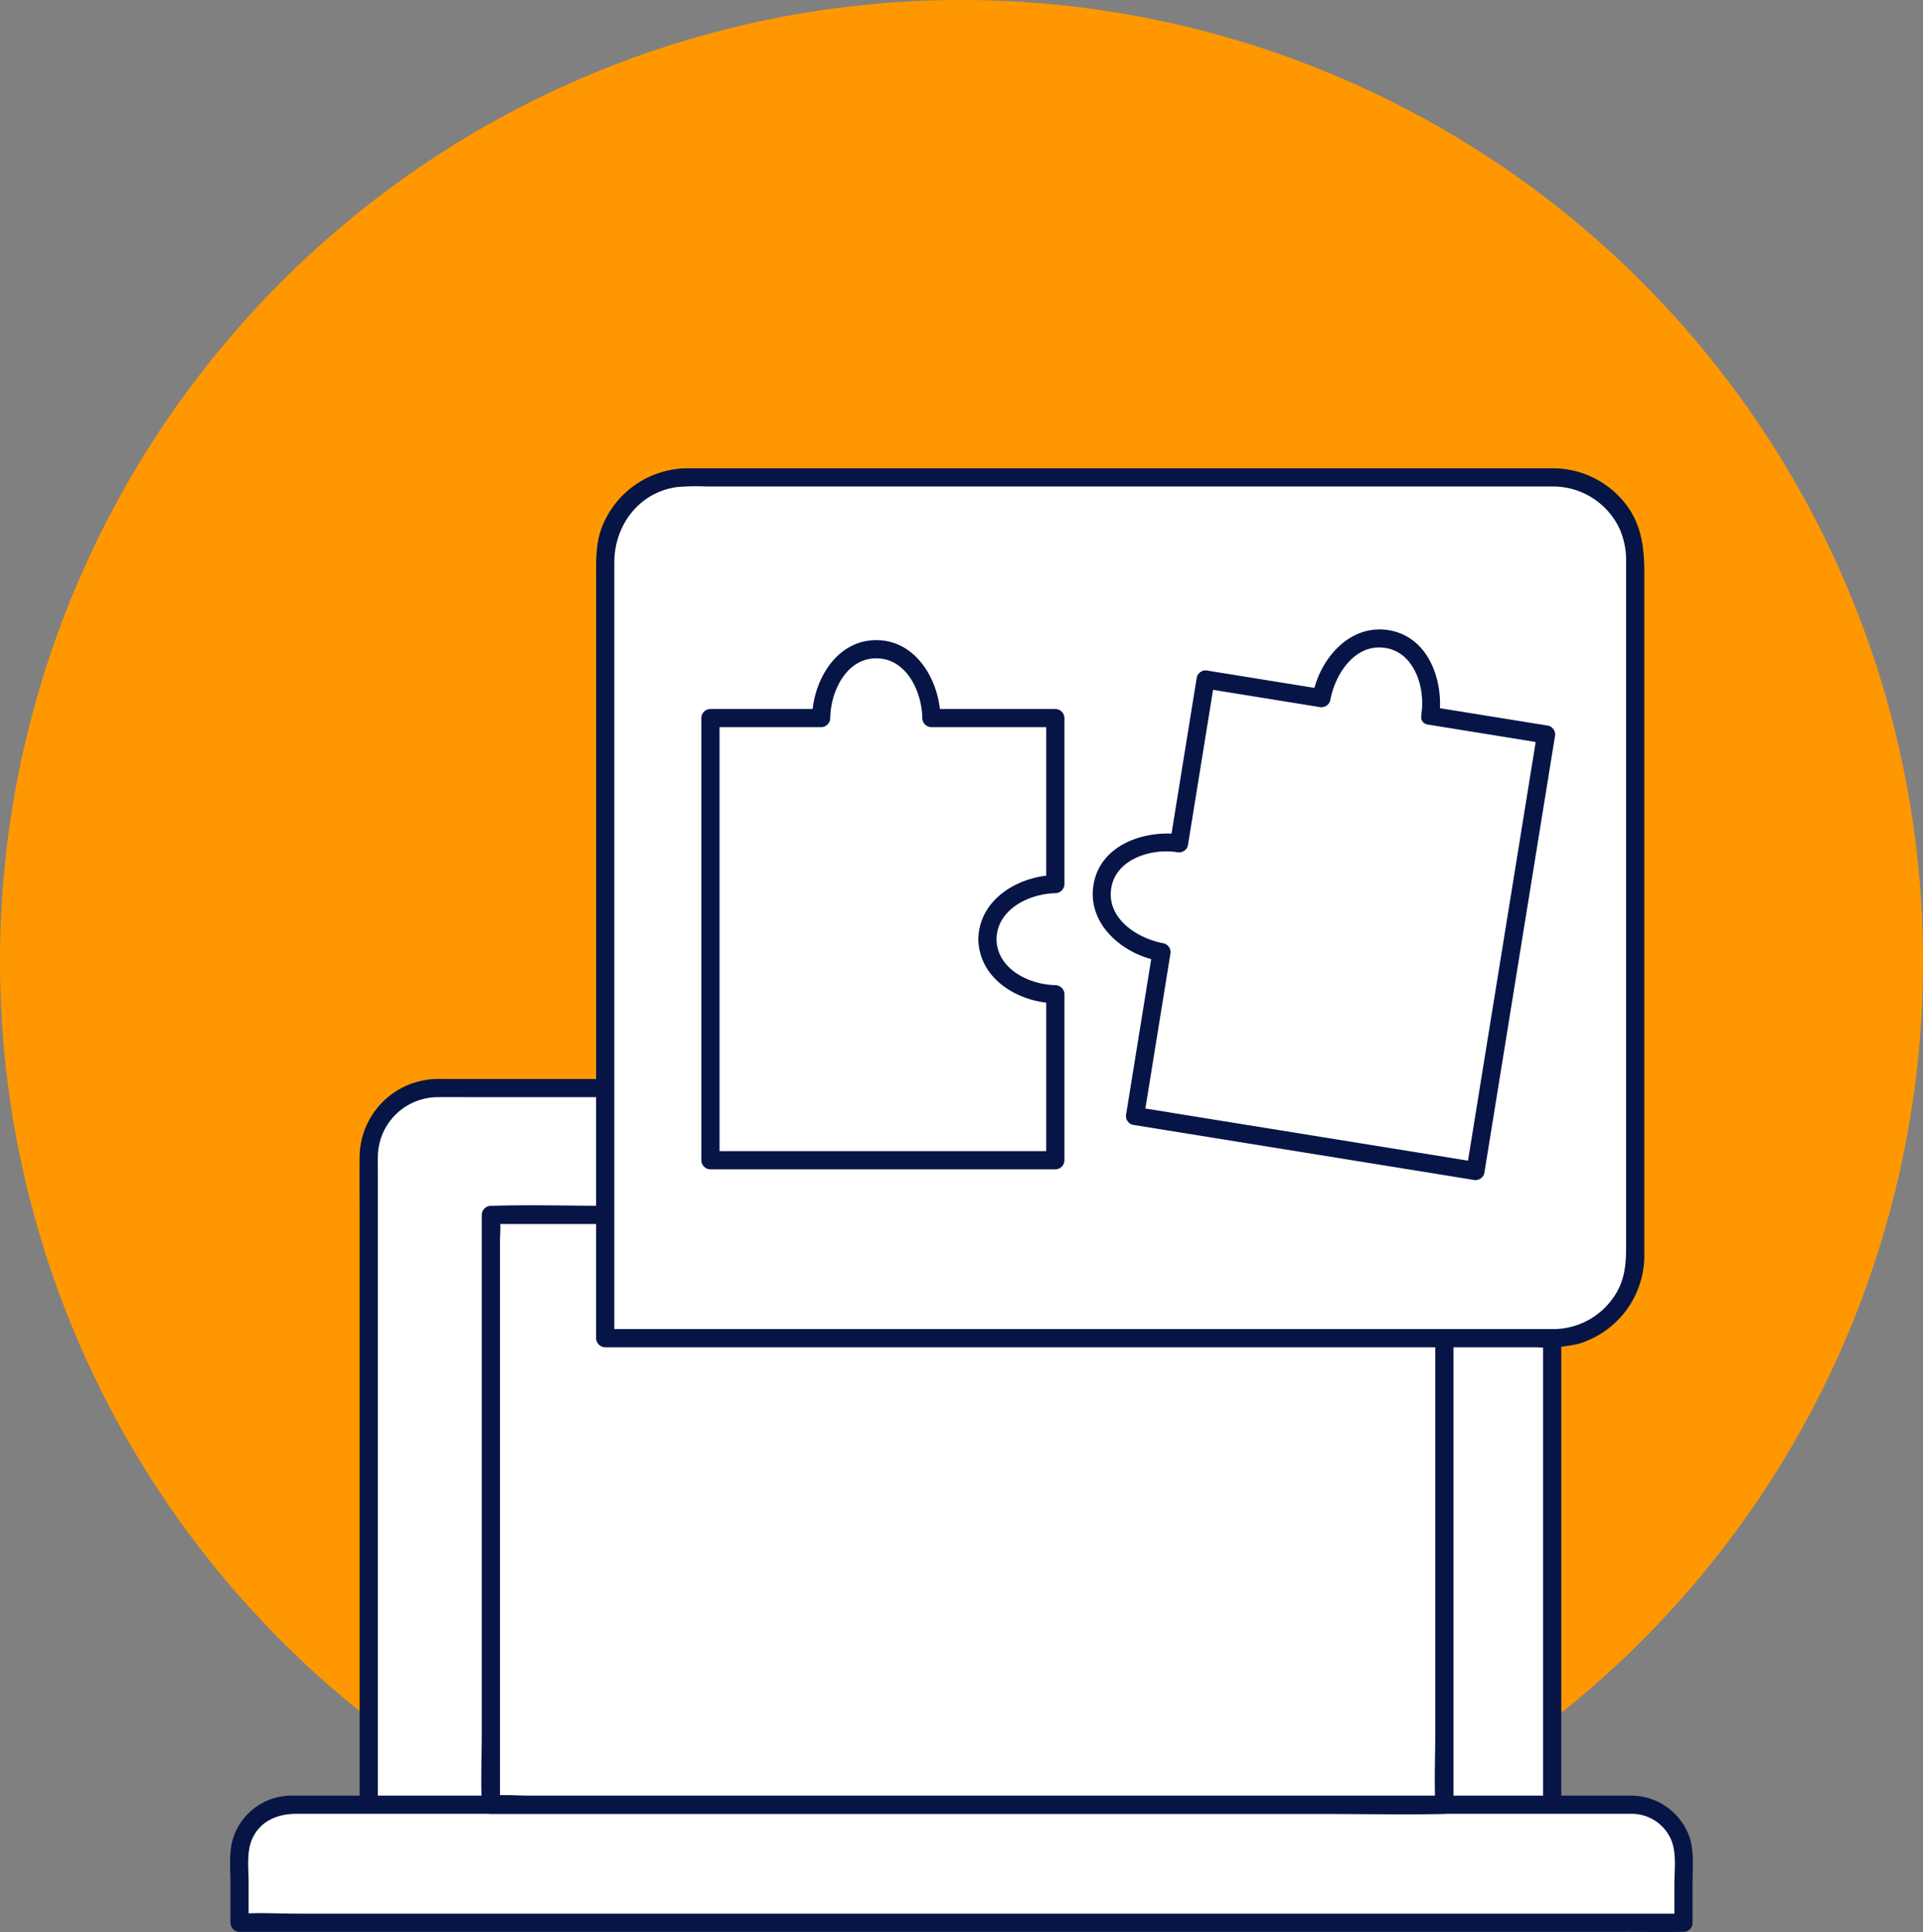 <svg id="Group_1656" data-name="Group 1656" xmlns="http://www.w3.org/2000/svg" xmlns:xlink="http://www.w3.org/1999/xlink" width="317" height="318.528" viewBox="0 0 317 318.528">
  <rect x="0" y="0" width="317" height="318.528" fill="#808080" stroke="none"/>
  <defs>
    <clipPath id="clip-path">
      <rect id="Rectangle_458" data-name="Rectangle 458" width="317" height="318.528" fill="none"/>
    </clipPath>
  </defs>
  <g id="Group_1597" data-name="Group 1597" clip-path="url(#clip-path)">
    <path id="Path_5198" data-name="Path 5198" d="M317,158.5A158.5,158.5,0,1,1,158.5,0,158.5,158.5,0,0,1,317,158.5" fill="#ff9800"/>
    <path id="Path_5199" data-name="Path 5199" d="M255.876,301.785H60.785V190.674A11.286,11.286,0,0,1,72.07,179.388H244.591a11.286,11.286,0,0,1,11.285,11.286Z" fill="#fff"/>
    <path id="Path_5200" data-name="Path 5200" d="M255.876,300.285H68.7c-2.494,0-5.094-.212-7.582,0-.108.009-.22,0-.329,0l1.5,1.5V193.678c0-.994-.012-1.988,0-2.982a9.9,9.9,0,0,1,9.816-9.808c2.406-.03,4.814,0,7.219,0H242.579c.665,0,1.33-.008,1.994,0a9.9,9.9,0,0,1,9.8,9.828c.04,3.527,0,7.058,0,10.586V301.785a1.5,1.5,0,0,0,3,0V193.169c0-.948.026-1.9-.005-2.847a12.941,12.941,0,0,0-12.785-12.434c-2.272-.028-4.546,0-6.818,0H73.822c-.583,0-1.168-.007-1.751,0a12.949,12.949,0,0,0-12.786,12.786c-.041,3.288,0,6.579,0,9.867V301.785a1.522,1.522,0,0,0,1.5,1.5h187.18c2.524,0,5.058.066,7.582,0,.109,0,.219,0,.329,0a1.5,1.5,0,0,0,0-3" fill="#071546"/>
    <path id="Path_5201" data-name="Path 5201" d="M277.516,317H39.485V306a8.464,8.464,0,0,1,8.464-8.464h221.1A8.464,8.464,0,0,1,277.516,306Z" fill="#fff"/>
    <path id="Path_5202" data-name="Path 5202" d="M277.516,315.5H49.159c-3.069,0-6.211-.194-9.276,0-.132.008-.266,0-.4,0l1.5,1.5v-6.616c0-2.293-.367-5.072.594-7.22,1.335-2.98,4.211-4.126,7.252-4.126H266.447c.853,0,1.707-.013,2.56,0a7.057,7.057,0,0,1,6.576,4.531c.8,2.165.433,4.923.433,7.184V317a1.5,1.5,0,0,0,3,0v-6.739c0-2.49.292-5.272-.6-7.645a10.26,10.26,0,0,0-9.959-6.578H50.041c-.7,0-1.4-.012-2.092,0a10.121,10.121,0,0,0-9.479,6.89c-.784,2.355-.485,5.132-.485,7.578V317a1.522,1.522,0,0,0,1.5,1.5H267.841c3.09,0,6.188.062,9.277,0,.133,0,.265,0,.4,0a1.5,1.5,0,0,0,0-3" fill="#071546"/>
    <rect id="Rectangle_457" data-name="Rectangle 457" width="157.182" height="97.241" transform="translate(80.917 200.297)" fill="#fff"/>
    <path id="Path_5203" data-name="Path 5203" d="M238.1,296.038H87.347c-2.014,0-4.148-.2-6.154,0-.09.009-.185,0-.276,0l1.5,1.5V204.259a27.184,27.184,0,0,0,0-3.8,1.3,1.3,0,0,1,0-.165l-1.5,1.5H231.669c2.014,0,4.148.2,6.155,0,.089-.009.184,0,.275,0l-1.5-1.5v85.275c0,3.919-.174,7.884,0,11.8,0,.055,0,.11,0,.165a1.5,1.5,0,0,0,3,0V212.263c0-3.919.174-7.884,0-11.8,0-.055,0-.11,0-.165a1.522,1.522,0,0,0-1.5-1.5H100.276c-6.35,0-12.735-.2-19.083,0-.092,0-.184,0-.276,0a1.522,1.522,0,0,0-1.5,1.5v85.275c0,3.919-.173,7.884,0,11.8,0,.055,0,.11,0,.165a1.522,1.522,0,0,0,1.5,1.5H218.74c6.35,0,12.736.2,19.084,0,.091,0,.183,0,.275,0a1.5,1.5,0,0,0,0-3" fill="#071546"/>
    <path id="Path_5204" data-name="Path 5204" d="M256.106,78.705H113.225A13.455,13.455,0,0,0,99.77,92.16V220.622H256.106a13.455,13.455,0,0,0,13.455-13.455V92.16a13.455,13.455,0,0,0-13.455-13.455" fill="#fff"/>
    <path id="Path_5205" data-name="Path 5205" d="M256.106,77.205H131.836q-9.075,0-18.149,0A15.229,15.229,0,0,0,99.2,86.981c-.977,2.594-.929,5.222-.929,7.92V220.622a1.522,1.522,0,0,0,1.5,1.5h153.5a24.873,24.873,0,0,0,6.915-.564,15.23,15.23,0,0,0,10.873-14.942V94.454c0-3.963-.409-7.76-2.878-11.1a15.173,15.173,0,0,0-12.077-6.147,1.5,1.5,0,0,0,0,3,12.114,12.114,0,0,1,10.971,7.175,13.041,13.041,0,0,1,.984,5.312V204.133c0,3.015.09,5.911-1.419,8.69a12.1,12.1,0,0,1-10.541,6.3c-.353,0-.707,0-1.061,0H99.77l1.5,1.5V92.728c0-6.1,4.053-11.557,10.305-12.422a36.346,36.346,0,0,1,4.9-.1H256.106a1.5,1.5,0,0,0,0-3" fill="#071546"/>
    <path id="Path_5206" data-name="Path 5206" d="M235.773,118.01c1-6.189-2.2-11.855-7.158-12.656s-9.78,3.568-10.78,9.757l-19.1-3.086-4.367,27.016c-6.189-1-11.855,2.2-12.655,7.158s3.567,9.78,9.756,10.78l-4.366,27.016,56.128,9.072L254.868,121.1Z" fill="#fff"/>
    <path id="Path_5207" data-name="Path 5207" d="M237.22,118.408c.868-5.874-1.563-13.353-8.205-14.5-6.584-1.138-11.584,4.87-12.626,10.8l1.845-1.047-19.095-3.087a1.523,1.523,0,0,0-1.845,1.048q-1.91,11.817-3.82,23.635l-.546,3.381,1.845-1.047c-5.874-.869-13.353,1.562-14.5,8.205-1.138,6.584,4.87,11.584,10.8,12.625q-.523-.922-1.048-1.845-1.909,11.818-3.82,23.635l-.546,3.382a1.523,1.523,0,0,0,1.048,1.845l18.98,3.068,30.234,4.886,6.914,1.118a1.523,1.523,0,0,0,1.845-1.048q1.967-12.172,3.934-24.344l6.267-38.77,1.431-8.857a1.523,1.523,0,0,0-1.048-1.845l-19.1-3.086c-1.888-.305-2.7,2.585-.8,2.893l19.1,3.086-1.048-1.845-3.934,24.344-6.267,38.77-1.431,8.856,1.845-1.047-18.98-3.068-30.234-4.887-6.914-1.117q.523.922,1.048,1.845,1.91-11.817,3.82-23.635l.546-3.381a1.523,1.523,0,0,0-1.047-1.845c-4.23-.743-9.368-3.961-8.709-8.935.653-4.936,6.565-6.738,10.81-6.111a1.523,1.523,0,0,0,1.845-1.047q1.911-11.817,3.82-23.635.274-1.69.547-3.381l-1.845,1.047,19.1,3.086a1.523,1.523,0,0,0,1.845-1.047c.742-4.23,3.961-9.368,8.935-8.709,4.936.653,6.738,6.565,6.11,10.81-.279,1.889,2.611,2.7,2.893.8" fill="#071546"/>
    <path id="Path_5208" data-name="Path 5208" d="M162.77,154.839c0-4.977,5-9.017,11.2-9.082v-27.37H153.537c0-6.27-4.068-11.352-9.086-11.352s-9.085,5.082-9.085,11.352H117.114v72.9H173.97v-27.37c-6.2-.065-11.2-4.105-11.2-9.082" fill="#fff"/>
    <path id="Path_5209" data-name="Path 5209" d="M164.27,154.839c.1-4.944,5.357-7.479,9.7-7.582a1.525,1.525,0,0,0,1.5-1.5v-27.37a1.522,1.522,0,0,0-1.5-1.5H153.537l1.5,1.5c-.079-5.973-3.883-12.852-10.586-12.852s-10.506,6.879-10.585,12.852l1.5-1.5H117.114a1.522,1.522,0,0,0-1.5,1.5v72.9a1.522,1.522,0,0,0,1.5,1.5H173.97a1.522,1.522,0,0,0,1.5-1.5v-27.37a1.526,1.526,0,0,0-1.5-1.5c-4.343-.1-9.6-2.638-9.7-7.582-.04-1.928-3.04-1.934-3,0,.139,6.647,6.666,10.438,12.7,10.582l-1.5-1.5v27.37l1.5-1.5H117.114l1.5,1.5v-72.9l-1.5,1.5h18.252a1.524,1.524,0,0,0,1.5-1.5c.057-4.3,2.578-9.852,7.585-9.852s7.529,5.549,7.586,9.852a1.524,1.524,0,0,0,1.5,1.5H173.97l-1.5-1.5v27.37l1.5-1.5c-6.035.144-12.561,3.934-12.7,10.582-.04,1.931,2.96,1.931,3,0" fill="#071546"/>
  </g>
</svg>
